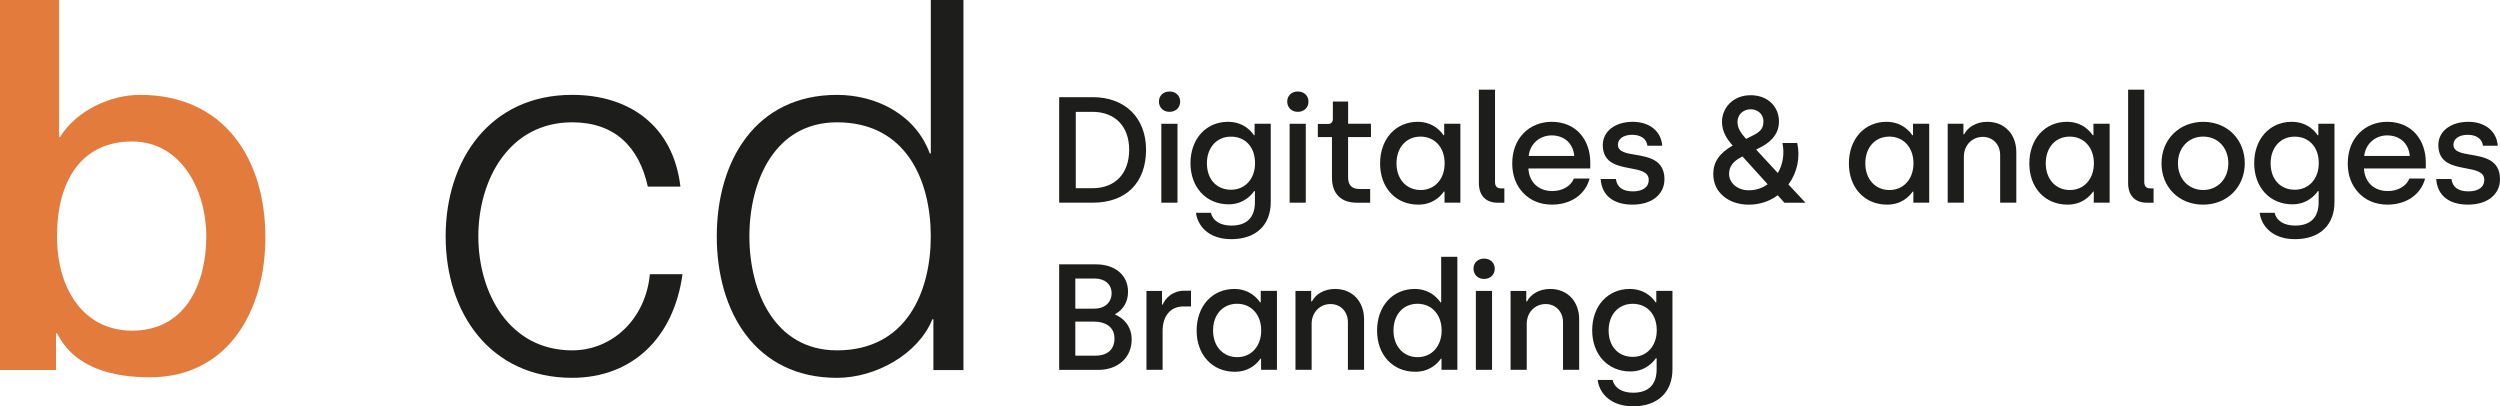 <?xml version="1.0" encoding="UTF-8"?>
<svg id="a" data-name="Ebene 1" xmlns="http://www.w3.org/2000/svg" viewBox="0 0 995 161.72">
  <defs>
    <style>
      .b {
        fill: #e37b3d;
      }

      .c {
        fill: #1d1d1b;
      }
    </style>
  </defs>
  <g>
    <path class="b" d="m0,0h23.52v54.46h.41c6.39-10.31,19.8-16.71,31.77-16.71,33.62,0,49.92,25.58,49.92,56.72,0,28.67-14.44,55.69-46,55.69-14.44,0-29.91-3.51-36.92-17.53h-.41v14.64H0V0Zm52.6,56.31c-19.8,0-29.91,15.06-29.91,37.75,0,21.45,10.93,37.54,29.91,37.54,21.45,0,29.5-18.98,29.5-37.54s-10.11-37.75-29.5-37.75Z"/>
    <path class="c" d="m257.83,74.26c-3.51-15.88-13.2-25.58-30.12-25.58-24.96,0-37.33,22.69-37.33,45.38s12.38,45.38,37.33,45.38c16.09,0,29.29-12.58,30.94-30.32h12.99c-3.51,25.58-20.21,41.25-43.94,41.25-32.59,0-50.33-25.78-50.33-56.31s17.74-56.31,50.33-56.31c22.69,0,40.22,12.17,43.11,36.51h-12.99Z"/>
    <path class="c" d="m383.45,147.28h-11.96v-20.21h-.41c-5.57,13.82-22.48,23.31-37.95,23.31-32.38,0-47.85-26.2-47.85-56.31s15.47-56.31,47.85-56.31c15.88,0,31.35,8.04,36.92,23.31h.41V0h12.99v147.28Zm-50.33-7.84c27.64,0,37.33-23.31,37.33-45.38s-9.69-45.38-37.33-45.38c-24.75,0-34.86,23.31-34.86,45.38s10.11,45.38,34.86,45.38Z"/>
  </g>
  <path class="c" d="m434.9,38.68h-13.35v41.99h13.35c6.53,0,11.94-1.95,15.63-5.65,3.67-3.67,5.6-8.99,5.6-15.41,0-12.72-8.34-20.94-21.24-20.94Zm-6.74,5.83h6.62c9.02,0,14.63,5.79,14.63,15.11s-5.47,15.29-14.63,15.29h-6.62v-30.4Z"/>
  <g>
    <path class="c" d="m465.45,44.51c2.51,0,4.26-1.68,4.26-4.08s-1.79-4.02-4.26-4.02-4.2,1.69-4.2,4.02,1.73,4.08,4.2,4.08Z"/>
    <rect class="c" x="462.21" y="49.26" width="6.43" height="31.41"/>
  </g>
  <path class="c" d="m499.33,49.26v4.54h-.3c-.42-.7-3.49-5.32-10.32-5.32-4.19,0-7.98,1.62-10.67,4.56-2.73,2.97-4.23,7.2-4.23,11.89,0,9.65,6.25,16.39,15.2,16.39,6.1,0,9.28-3.98,10.14-5.26h.31v4.41c0,6.09-3.24,9.31-9.37,9.31-4.37,0-7.4-1.88-8.12-5.02v-.06h-5.96v.08c.62,4.8,4.67,10.41,14.07,10.41,4.85,0,8.86-1.39,11.6-4.03,2.67-2.57,4.08-6.27,4.08-10.7v-31.22h-6.43Zm.18,15.68c0,6.22-3.93,10.57-9.55,10.57-2.82,0-5.22-.99-6.94-2.85-1.75-1.89-2.67-4.56-2.67-7.71,0-6.22,3.93-10.57,9.55-10.57,2.76,0,5.12.96,6.85,2.76,1.8,1.89,2.76,4.59,2.76,7.8Z"/>
  <g>
    <path class="c" d="m516.51,44.51c2.51,0,4.26-1.68,4.26-4.08s-1.79-4.02-4.26-4.02-4.2,1.69-4.2,4.02,1.73,4.08,4.2,4.08Z"/>
    <rect class="c" x="513.27" y="49.26" width="6.43" height="31.41"/>
  </g>
  <path class="c" d="m545.64,54.55v-5.29h-9.09v-8.85h-6.07v6.95c0,1.17-.72,1.96-1.78,1.96h-4.2v5.23h5.62v16.13c0,3.22.89,5.73,2.64,7.46,1.72,1.69,4.17,2.54,7.29,2.54h5.28v-5.47h-4.32c-3.01,0-4.47-1.54-4.47-4.71v-15.95h9.09Z"/>
  <path class="c" d="m574.79,49.26v4.54h-.3c-.62-.97-3.76-5.32-10.26-5.32-4.24,0-8.07,1.65-10.77,4.64-2.7,2.99-4.19,7.23-4.19,11.93s1.47,8.86,4.25,11.84c2.78,2.98,6.58,4.55,11.01,4.55,5.63,0,8.76-3.24,10.14-5.2h.25v4.42h6.31v-31.41h-6.43Zm.18,15.74c0,6.26-3.93,10.63-9.55,10.63s-9.61-4.27-9.61-10.63,3.93-10.63,9.55-10.63,9.61,4.27,9.61,10.63Z"/>
  <path class="c" d="m597.34,74.97c-1.52,0-2.32-.86-2.32-2.5v-36.78h-6.43v37.14c0,4.99,2.73,7.85,7.49,7.85h2.65v-5.71h-1.39Z"/>
  <path class="c" d="m632.93,64.64c0-4.48-1.43-8.54-4.02-11.43-2.77-3.09-6.7-4.73-11.36-4.73-4.38,0-8.36,1.62-11.2,4.55-2.93,3.03-4.48,7.19-4.48,12.02s1.55,8.77,4.36,11.73c2.89,3.05,6.85,4.66,11.44,4.66,3.74,0,7.12-.99,9.77-2.86,2.58-1.82,4.37-4.38,5.18-7.42l.03-.09h-6.24l-.02.05c-1.23,2.99-4.58,4.92-8.54,4.92-5.53,0-9.27-3.53-9.54-9h24.62v-2.41Zm-15.38-10.75c5.05,0,8.58,3.2,9,8.16h-18.13c.5-4.73,4.32-8.16,9.12-8.16Z"/>
  <path class="c" d="m650.92,61.61c-3.75-.63-6.99-1.18-6.99-4.03,0-2.35,2.28-3.93,5.66-3.93s5.7,1.53,6.08,4.3v.06h5.89v-.08c-.46-5.74-5.07-9.45-11.74-9.45-7.01,0-11.91,3.79-11.91,9.22,0,7.23,5.81,8.32,10.93,9.28,3.95.74,7.36,1.37,7.36,4.65,0,2.84-2.36,4.53-6.32,4.53s-6.32-1.63-6.74-4.84v-.07h-6.07v.08c.45,6.43,5.05,10.11,12.63,10.11,3.82,0,7.04-.97,9.32-2.82,2.24-1.81,3.43-4.34,3.43-7.3,0-7.77-6.4-8.85-11.54-9.72Z"/>
  <path class="c" d="m711.81,73.42c3.47-4.72,4.75-10.71,3.5-16.45v-.06h-5.9l.02.09c.84,4.16.18,8.37-1.85,11.88l-8.65-9.36,1.35-.67c3.36-1.7,7.82-4.66,7.75-10.65-.03-2.81-1.11-5.38-3.03-7.25-2.06-1.99-4.9-3.05-8.22-3.05-7.43,0-11.43,5.43-11.43,10.54,0,4.15,2.14,7.12,4.26,9.49-5.27,2.98-7.73,6.58-7.73,11.32,0,3.64,1.45,6.74,4.18,8.97,2.56,2.09,6.09,3.24,9.94,3.24,4.25,0,8.24-1.29,11.53-3.74l2.64,2.94.02.02h8.39l-6.77-7.25Zm-16.88-18.14c-2.16-2.41-3.41-4.29-3.41-6.78,0-2.85,2.26-5.01,5.25-5.01,2.52,0,5.07,1.66,5.07,4.83,0,2.71-1.08,4.11-4.44,5.73l-2.46,1.23Zm-1.41,7l10.01,11.07c-2.2,1.56-4.8,2.39-7.54,2.39-4.38,0-7.82-2.86-7.82-6.5,0-2.93,1.6-5.09,5.04-6.81l.31-.15Z"/>
  <path class="c" d="m761.38,49.26v4.54h-.3c-.62-.97-3.76-5.32-10.26-5.32-4.24,0-8.07,1.65-10.77,4.64-2.7,2.99-4.19,7.23-4.19,11.93s1.47,8.86,4.25,11.84c2.78,2.98,6.58,4.55,11.01,4.55,5.63,0,8.76-3.24,10.14-5.2h.25v4.42h6.31v-31.41h-6.43Zm.18,15.74c0,6.26-3.93,10.63-9.55,10.63s-9.61-4.27-9.61-10.63,3.93-10.63,9.55-10.63,9.61,4.27,9.61,10.63Z"/>
  <path class="c" d="m799.39,51.95c-2.09-2.27-5.02-3.47-8.46-3.47-2.17,0-4.21.53-5.89,1.53-1.46.87-2.63,2.09-3.3,3.43h-.3v-4.18h-6.25v31.41h6.43v-18.31c0-4.49,3.23-7.88,7.52-7.88,4.01,0,6.92,3.04,6.92,7.22v18.96h6.43v-20.16c0-3.36-1.1-6.4-3.09-8.56Z"/>
  <path class="c" d="m833.19,49.26v4.54h-.3c-.62-.97-3.76-5.32-10.26-5.32-4.24,0-8.07,1.65-10.77,4.64-2.7,2.99-4.19,7.23-4.19,11.93s1.47,8.86,4.25,11.84c2.78,2.98,6.58,4.55,11.01,4.55,5.63,0,8.76-3.24,10.14-5.2h.25v4.42h6.31v-31.41h-6.43Zm.18,15.74c0,6.26-3.93,10.63-9.55,10.63s-9.61-4.27-9.61-10.63,3.93-10.63,9.55-10.63,9.61,4.27,9.61,10.63Z"/>
  <path class="c" d="m855.74,74.97c-1.52,0-2.32-.86-2.32-2.5v-36.78h-6.43v37.14c0,4.99,2.73,7.85,7.49,7.85h2.64v-5.71h-1.39Z"/>
  <path class="c" d="m888.79,53.23c-3.02-3.06-7.24-4.74-11.88-4.74s-8.9,1.68-11.94,4.72c-3.03,3.03-4.69,7.21-4.69,11.79,0,9.53,6.97,16.45,16.57,16.45,4.63,0,8.85-1.67,11.89-4.71,3.02-3.02,4.68-7.19,4.68-11.74s-1.65-8.74-4.63-11.77Zm-11.94,22.39c-5.81,0-10.03-4.47-10.03-10.63s4.22-10.63,10.03-10.63c2.84,0,5.4,1.06,7.22,3,1.81,1.93,2.81,4.64,2.81,7.63,0,6.16-4.22,10.63-10.03,10.63Z"/>
  <path class="c" d="m922.69,49.26v4.54h-.3c-.42-.7-3.49-5.32-10.32-5.32-4.19,0-7.98,1.62-10.67,4.56-2.73,2.97-4.23,7.2-4.23,11.89,0,9.65,6.25,16.39,15.2,16.39,6.1,0,9.28-3.98,10.14-5.26h.31v4.41c0,6.09-3.24,9.31-9.37,9.31-4.37,0-7.4-1.88-8.12-5.02v-.06h-5.96v.08c.62,4.8,4.67,10.41,14.07,10.41,4.85,0,8.86-1.39,11.6-4.03,2.67-2.57,4.08-6.27,4.08-10.7v-31.22h-6.43Zm.18,15.68c0,6.22-3.93,10.57-9.55,10.57-2.82,0-5.22-.99-6.94-2.85-1.75-1.89-2.67-4.56-2.67-7.71,0-6.22,3.93-10.57,9.55-10.57,2.76,0,5.12.96,6.85,2.76,1.81,1.89,2.76,4.59,2.76,7.8Z"/>
  <path class="c" d="m965.47,64.64c0-4.48-1.43-8.54-4.02-11.43-2.77-3.09-6.7-4.73-11.36-4.73-4.38,0-8.36,1.62-11.2,4.55-2.93,3.03-4.48,7.19-4.48,12.02s1.55,8.77,4.36,11.73c2.89,3.05,6.85,4.66,11.44,4.66,3.74,0,7.12-.99,9.77-2.86,2.58-1.82,4.37-4.38,5.18-7.42l.03-.09h-6.24l-.02.05c-1.23,2.99-4.58,4.92-8.54,4.92-5.53,0-9.27-3.53-9.54-9h24.62v-2.41Zm-15.38-10.75c5.05,0,8.58,3.2,9,8.16h-18.13c.5-4.73,4.33-8.16,9.12-8.16Z"/>
  <path class="c" d="m983.46,61.61c-3.75-.63-6.99-1.18-6.99-4.03,0-2.35,2.28-3.93,5.67-3.93s5.7,1.53,6.08,4.3v.06h5.89v-.08c-.46-5.74-5.07-9.45-11.74-9.45-7.01,0-11.91,3.79-11.91,9.22,0,7.23,5.81,8.32,10.93,9.28,3.95.74,7.36,1.37,7.36,4.65,0,2.84-2.36,4.53-6.32,4.53s-6.32-1.63-6.74-4.84v-.07h-6.07v.08c.45,6.43,5.05,10.11,12.63,10.11,3.82,0,7.04-.97,9.32-2.82,2.24-1.81,3.43-4.34,3.43-7.3,0-7.77-6.4-8.85-11.54-9.72Z"/>
  <path class="c" d="m443.88,125.25v-.26c3.28-1.81,5.08-4.96,5.08-8.89,0-3.13-1.16-5.82-3.37-7.77-2.29-2.04-5.56-3.12-9.44-3.12h-14.6v41.99h15.8c3.54,0,6.79-1.13,9.16-3.18,2.54-2.21,3.89-5.29,3.89-8.91,0-5.36-3.36-8.6-6.51-9.85Zm-15.9,2.76h7.58c3.87,0,8,1.76,8,6.68,0,4.36-2.76,6.86-7.58,6.86h-8v-13.54Zm7.64-5.17h-7.64v-11.99h7.76c4,0,6.68,2.35,6.68,5.84,0,3.67-2.73,6.14-6.8,6.14Z"/>
  <path class="c" d="m471.19,115.72c-4.32,0-7.39,2.84-8.42,5.5h-.29v-5.44h-6.19v31.41h6.43v-15.5c0-6,3.18-9.73,8.3-9.73h3v-6.25h-2.82Z"/>
  <path class="c" d="m501.78,115.78v4.54h-.3c-.62-.97-3.76-5.32-10.26-5.32-4.24,0-8.07,1.65-10.77,4.64-2.7,2.99-4.19,7.23-4.19,11.93s1.47,8.86,4.25,11.84c2.78,2.98,6.58,4.55,11.01,4.55,5.63,0,8.76-3.24,10.14-5.2h.25v4.42h6.31v-31.41h-6.43Zm.18,15.74c0,6.26-3.93,10.63-9.55,10.63s-9.61-4.27-9.61-10.63,3.93-10.62,9.55-10.62,9.61,4.27,9.61,10.62Z"/>
  <path class="c" d="m539.8,118.47c-2.09-2.27-5.02-3.47-8.46-3.47-2.17,0-4.21.53-5.89,1.53-1.46.87-2.63,2.09-3.3,3.43h-.3v-4.18h-6.25v31.41h6.43v-18.31c0-4.49,3.23-7.87,7.52-7.87,4.01,0,6.92,3.04,6.92,7.22v18.96h6.43v-20.16c0-3.36-1.1-6.4-3.09-8.56Z"/>
  <path class="c" d="m573.59,102.21v18.11h-.3c-.62-.97-3.76-5.32-10.26-5.32-4.24,0-8.07,1.65-10.77,4.64-2.7,2.99-4.19,7.23-4.19,11.93s1.47,8.86,4.25,11.84c2.78,2.98,6.58,4.55,11.01,4.55,5.63,0,8.76-3.24,10.14-5.2h.25v4.42h6.31v-44.98h-6.43Zm.18,29.31c0,6.26-3.93,10.63-9.55,10.63s-9.61-4.27-9.61-10.63,3.93-10.62,9.55-10.62,9.61,4.27,9.61,10.62Z"/>
  <g>
    <path class="c" d="m590.65,111.02c2.51,0,4.26-1.68,4.26-4.08s-1.79-4.02-4.26-4.02-4.2,1.69-4.2,4.02,1.73,4.08,4.2,4.08Z"/>
    <rect class="c" x="587.4" y="115.78" width="6.43" height="31.41"/>
  </g>
  <path class="c" d="m625.41,118.47c-2.09-2.27-5.02-3.47-8.46-3.47-2.17,0-4.21.53-5.89,1.53-1.46.87-2.63,2.09-3.3,3.43h-.3v-4.18h-6.25v31.41h6.43v-18.31c0-4.49,3.23-7.87,7.52-7.87,4.01,0,6.92,3.04,6.92,7.22v18.96h6.43v-20.16c0-3.36-1.1-6.4-3.09-8.56Z"/>
  <path class="c" d="m659.21,115.78v4.54h-.3c-.42-.7-3.49-5.32-10.32-5.32-4.19,0-7.98,1.62-10.67,4.56-2.73,2.97-4.23,7.2-4.23,11.89,0,9.65,6.25,16.39,15.2,16.39,6.11,0,9.28-3.98,10.14-5.26h.31v4.41c0,6.09-3.24,9.31-9.37,9.31-4.37,0-7.4-1.88-8.12-5.02v-.06h-5.96v.08c.38,2.9,1.85,5.51,4.16,7.35,2.52,2,5.95,3.06,9.91,3.06,4.85,0,8.86-1.39,11.6-4.03,2.67-2.57,4.08-6.27,4.08-10.7v-31.22h-6.43Zm.18,15.68c0,6.22-3.93,10.57-9.55,10.57-2.82,0-5.22-.99-6.94-2.85-1.75-1.89-2.67-4.56-2.67-7.71,0-6.22,3.93-10.56,9.55-10.56,2.76,0,5.12.96,6.85,2.76,1.81,1.89,2.76,4.59,2.76,7.8Z"/>
</svg>